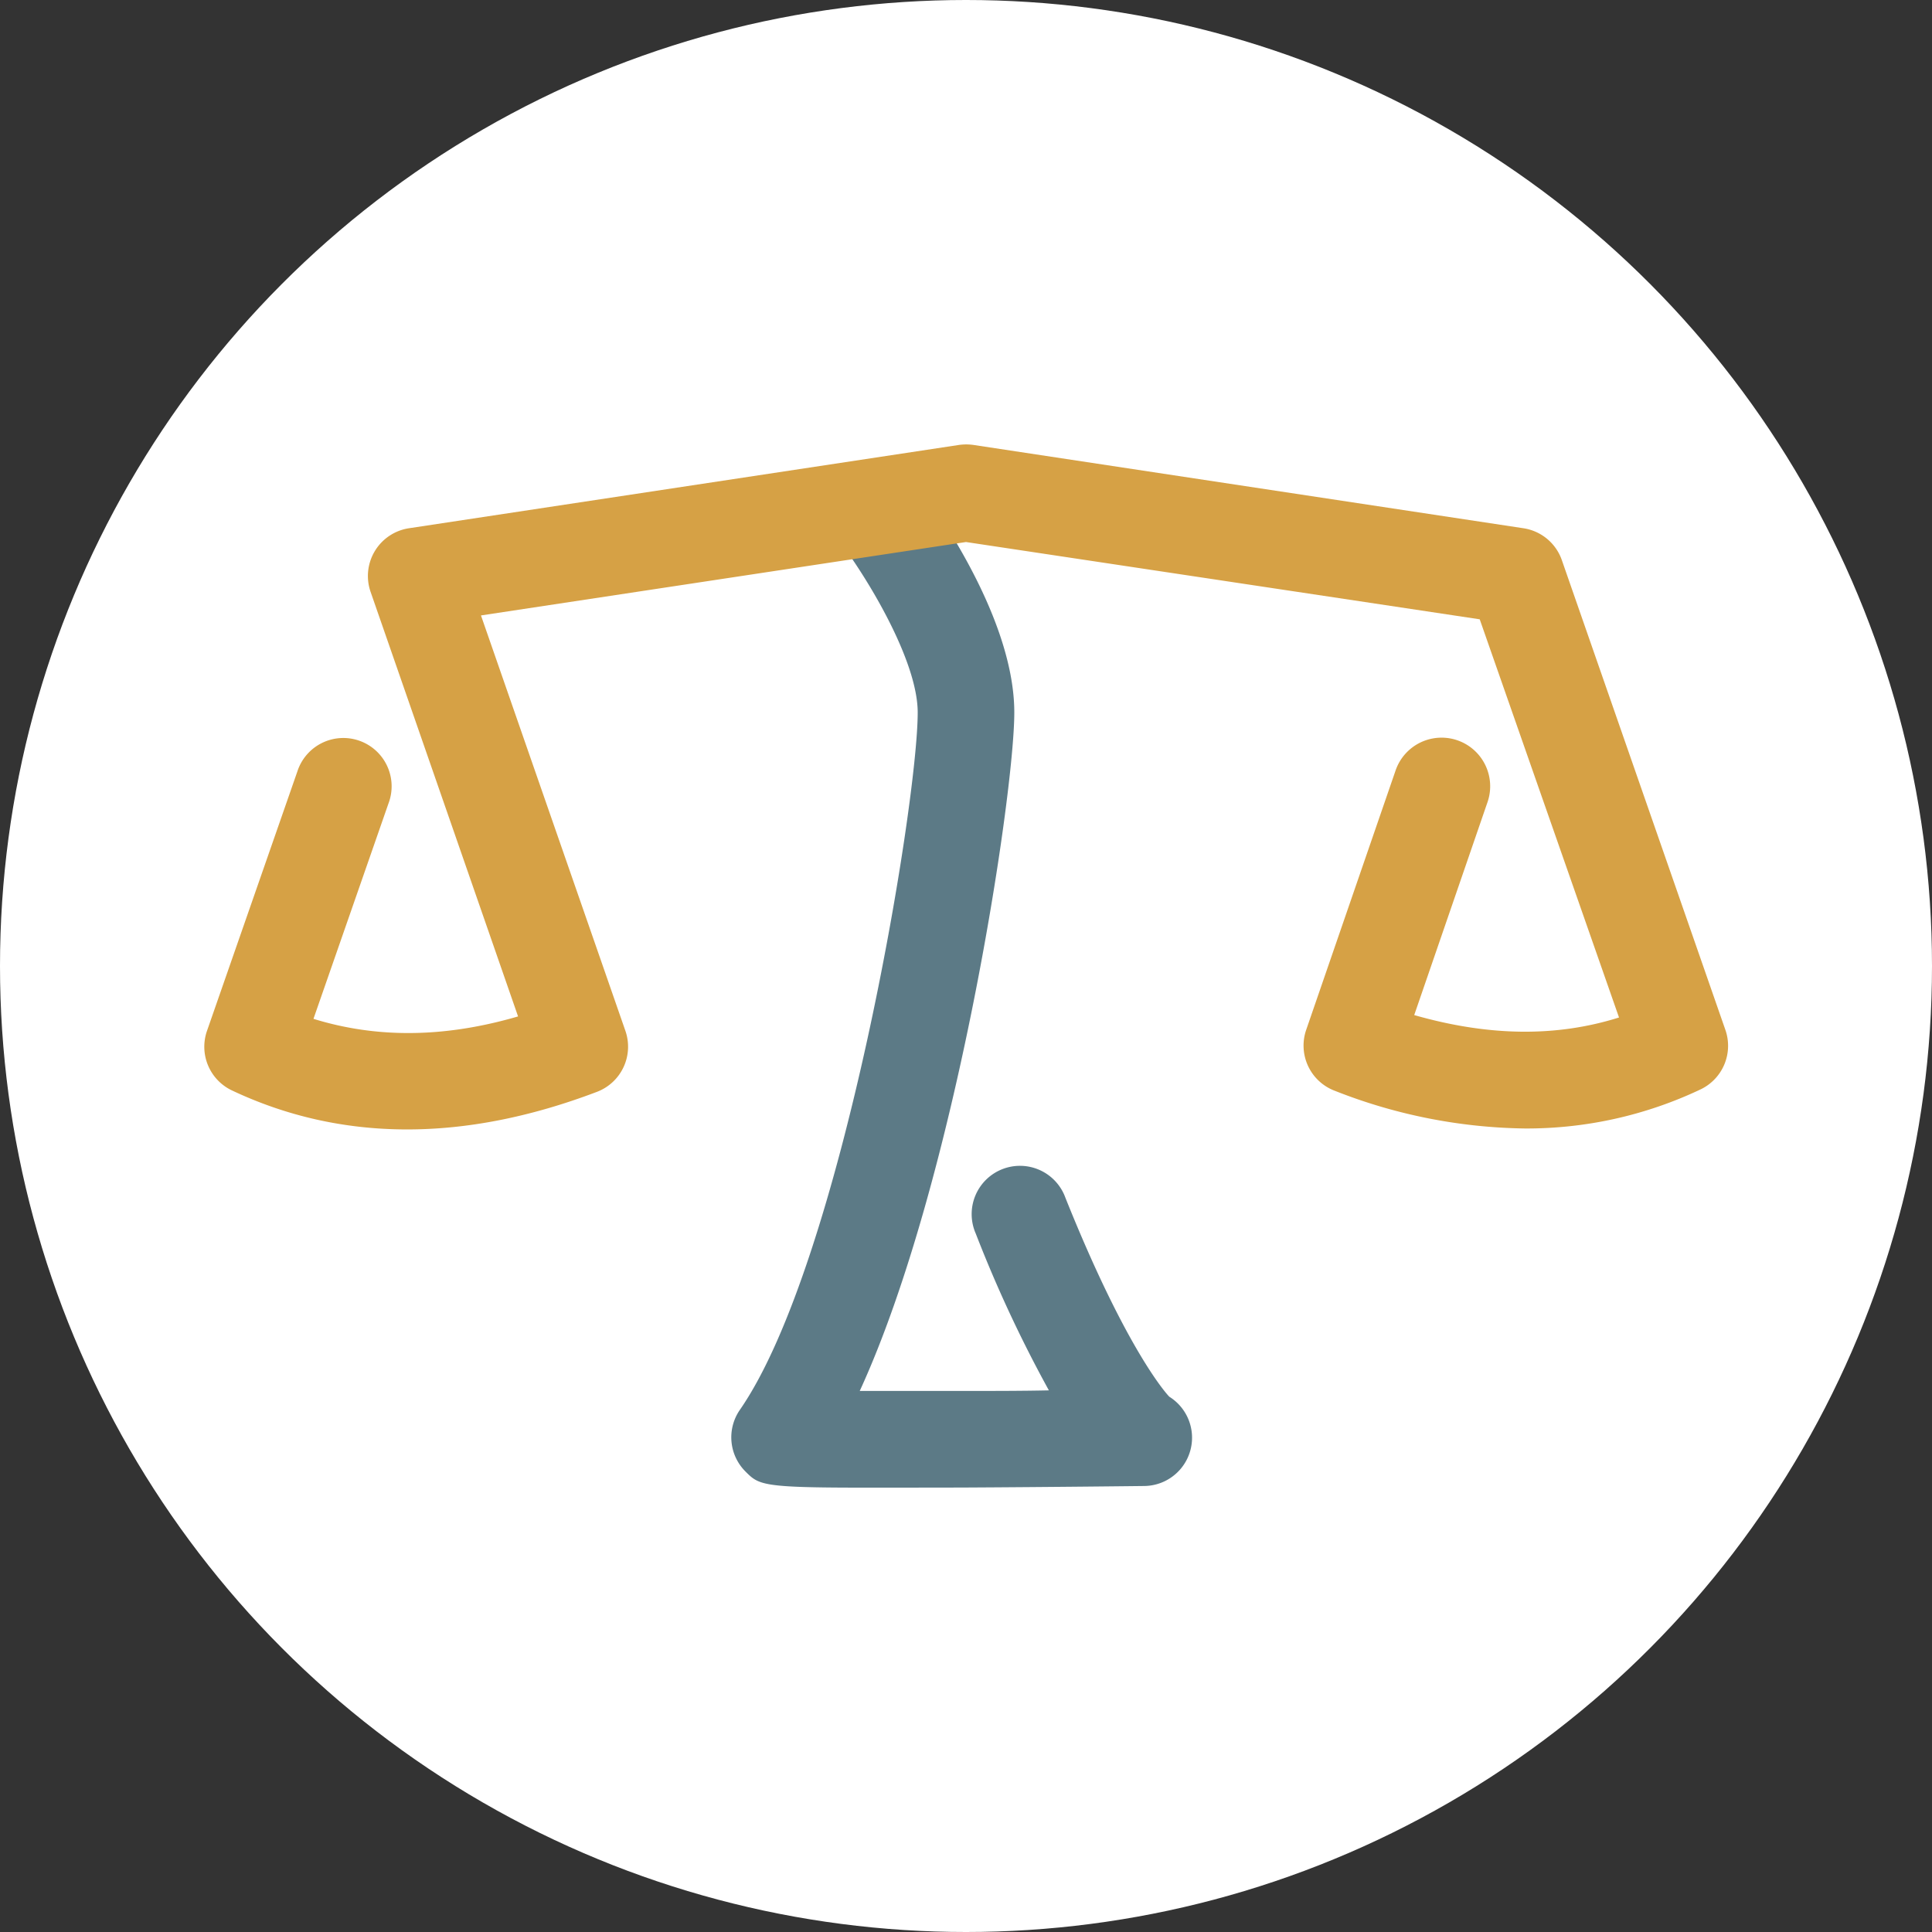 <svg id="Calque_1" data-name="Calque 1" xmlns="http://www.w3.org/2000/svg" viewBox="0 0 200 200"><rect x="0" y="0" width="200" height="200" fill="#333333" stroke="none"/><defs><style>.cls-1{fill:#fff;}.cls-2{fill:#5c7a86;}.cls-3{fill:#d6a145;}</style></defs><title>pictogramme</title><circle class="cls-1" cx="100" cy="100" r="100"/><path class="cls-2" d="M89.23,154c-10.39,0-10.68-.29-12.06-1.67a5,5,0,0,1-.58-6.38C87.17,130.68,95,83.3,95,73.76c0-5.35-5.2-14-8.47-18.24a5,5,0,0,1,7.88-6.15C95.5,50.76,105,63.24,105,73.76c0,8.59-6.06,48.6-16,70.23,2.59,0,6,0,10.66,0,3.09,0,6.18,0,8.92-.06a134.06,134.06,0,0,1-7.57-16.23,5,5,0,1,1,9.28-3.71c6.51,16.25,10.73,20.58,10.76,20.6a5,5,0,0,1-2.59,9.24s-9.34.11-18.74.16C95.41,154,92,154,89.23,154Z"/><path class="cls-3" d="M157.86,116.82a55.41,55.41,0,0,1-19.65-3.89,5,5,0,0,1-3-6.3l9.25-26.84A5,5,0,1,1,154,83l-7.6,22.08c7.72,2.21,14.72,2.29,21.2.25L153.18,64.11l-53.18-8-50.21,7.6,14.95,43a5,5,0,0,1-2.95,6.32c-13.79,5.24-26.5,5.18-37.78-.15a5,5,0,0,1-2.58-6.17l9.35-26.84a5,5,0,1,1,9.44,3.29l-7.77,22.31c6.48,2,13.47,2,21.18-.25L38.36,61.26a5,5,0,0,1,4-6.58l56.91-8.62a5.38,5.38,0,0,1,1.5,0l56.91,8.62a5,5,0,0,1,4,3.3l16.93,48.63a5,5,0,0,1-2.58,6.17A42,42,0,0,1,157.86,116.82Z"/></svg>